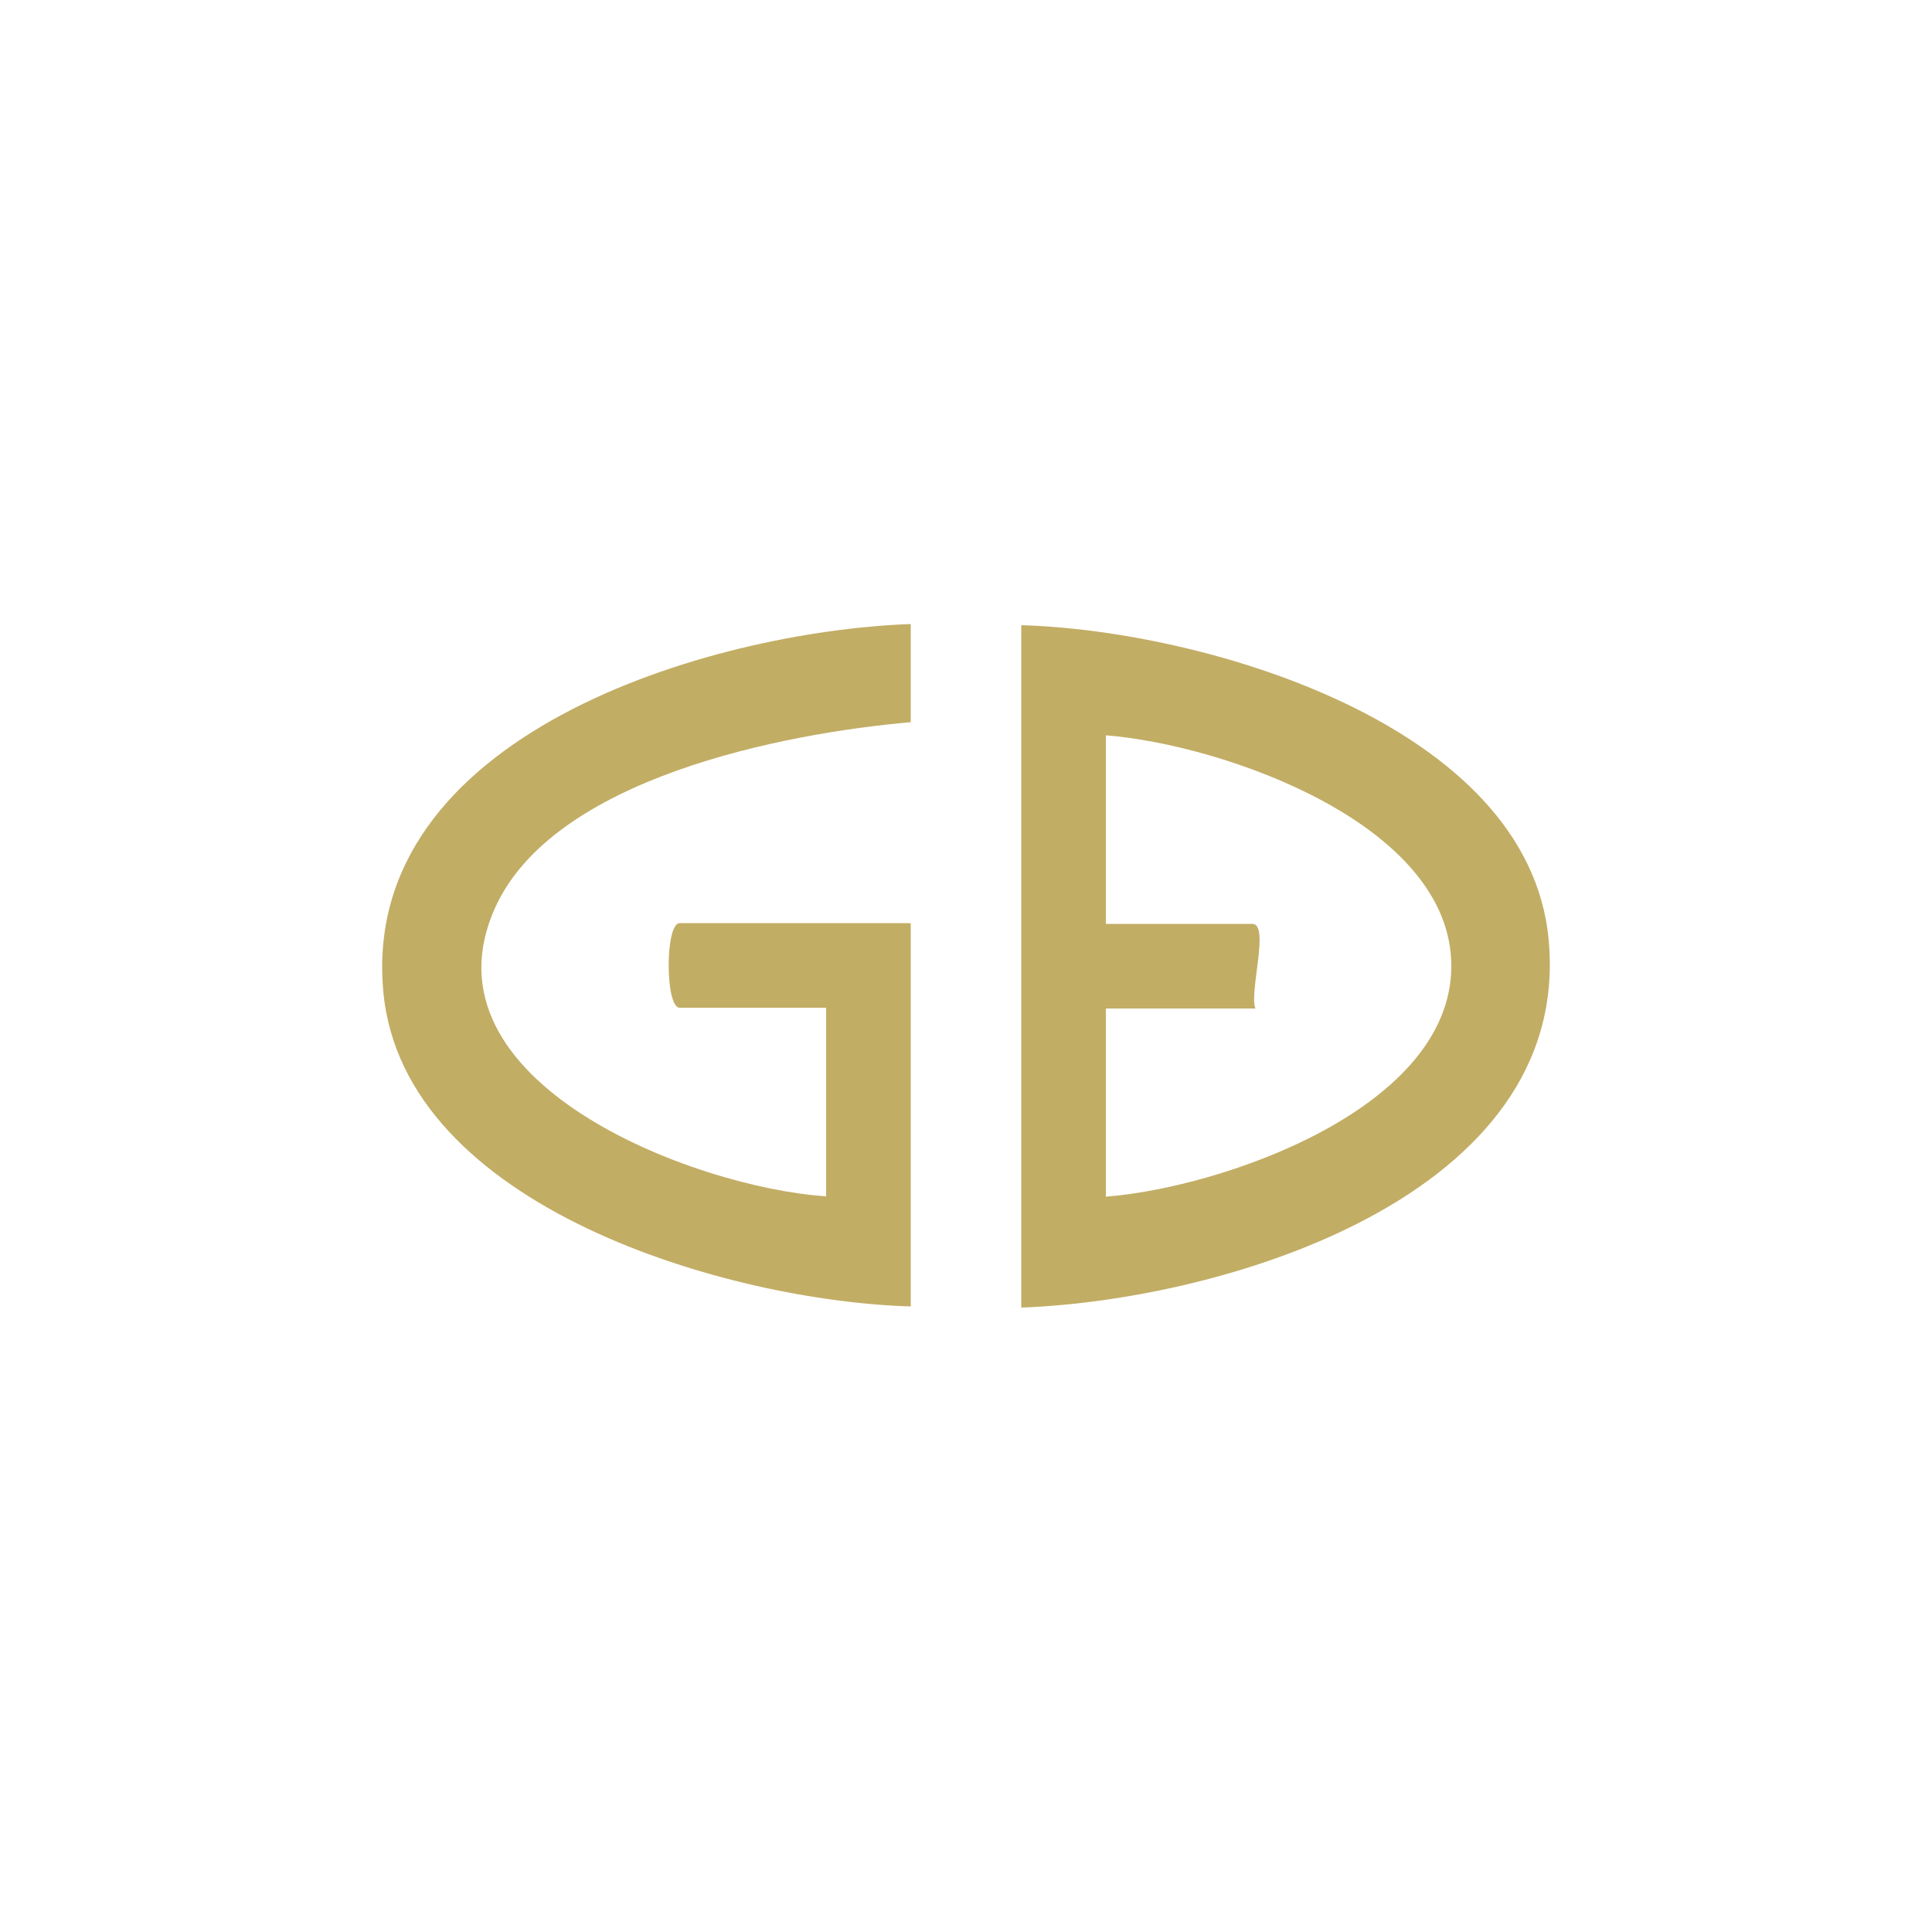 <?xml version="1.0" encoding="UTF-8"?>
<svg id="Sweater_C" xmlns="http://www.w3.org/2000/svg" version="1.1" viewBox="0 0 500 500">
  <!-- Generator: Adobe Illustrator 29.5.1, SVG Export Plug-In . SVG Version: 2.1.0 Build 141)  -->
  <defs>
    <style>
      .st0 {
        fill: #c2ad65;
      }
    </style>
  </defs>
  <path class="st0" d="M264.3,338.3v-176.5c46.7,1.3,131.4,25.5,136.5,81.5,6.1,66.4-84.3,93.2-136.5,95.1ZM286.2,309.7c30.3-2.4,89.4-22.9,89.4-59.7s-59.1-57.3-89.4-59.7v48.8h37.9c4.6,0-.9,17.8.8,21.9h-38.7v48.8Z"/>
  <path class="st0" d="M235.7,161.7v25.2c-33.1,2.9-92.5,14.5-107.6,48.1-20.2,45,51.6,72.4,85.7,74.6v-48.8h-37.9c-3.8,0-3.8-21.9,0-21.9h59.8v99.2c-46.7-1.3-131.4-25.5-136.5-81.5-6.1-66.4,84.3-93.2,136.5-95.1Z"/>
</svg>